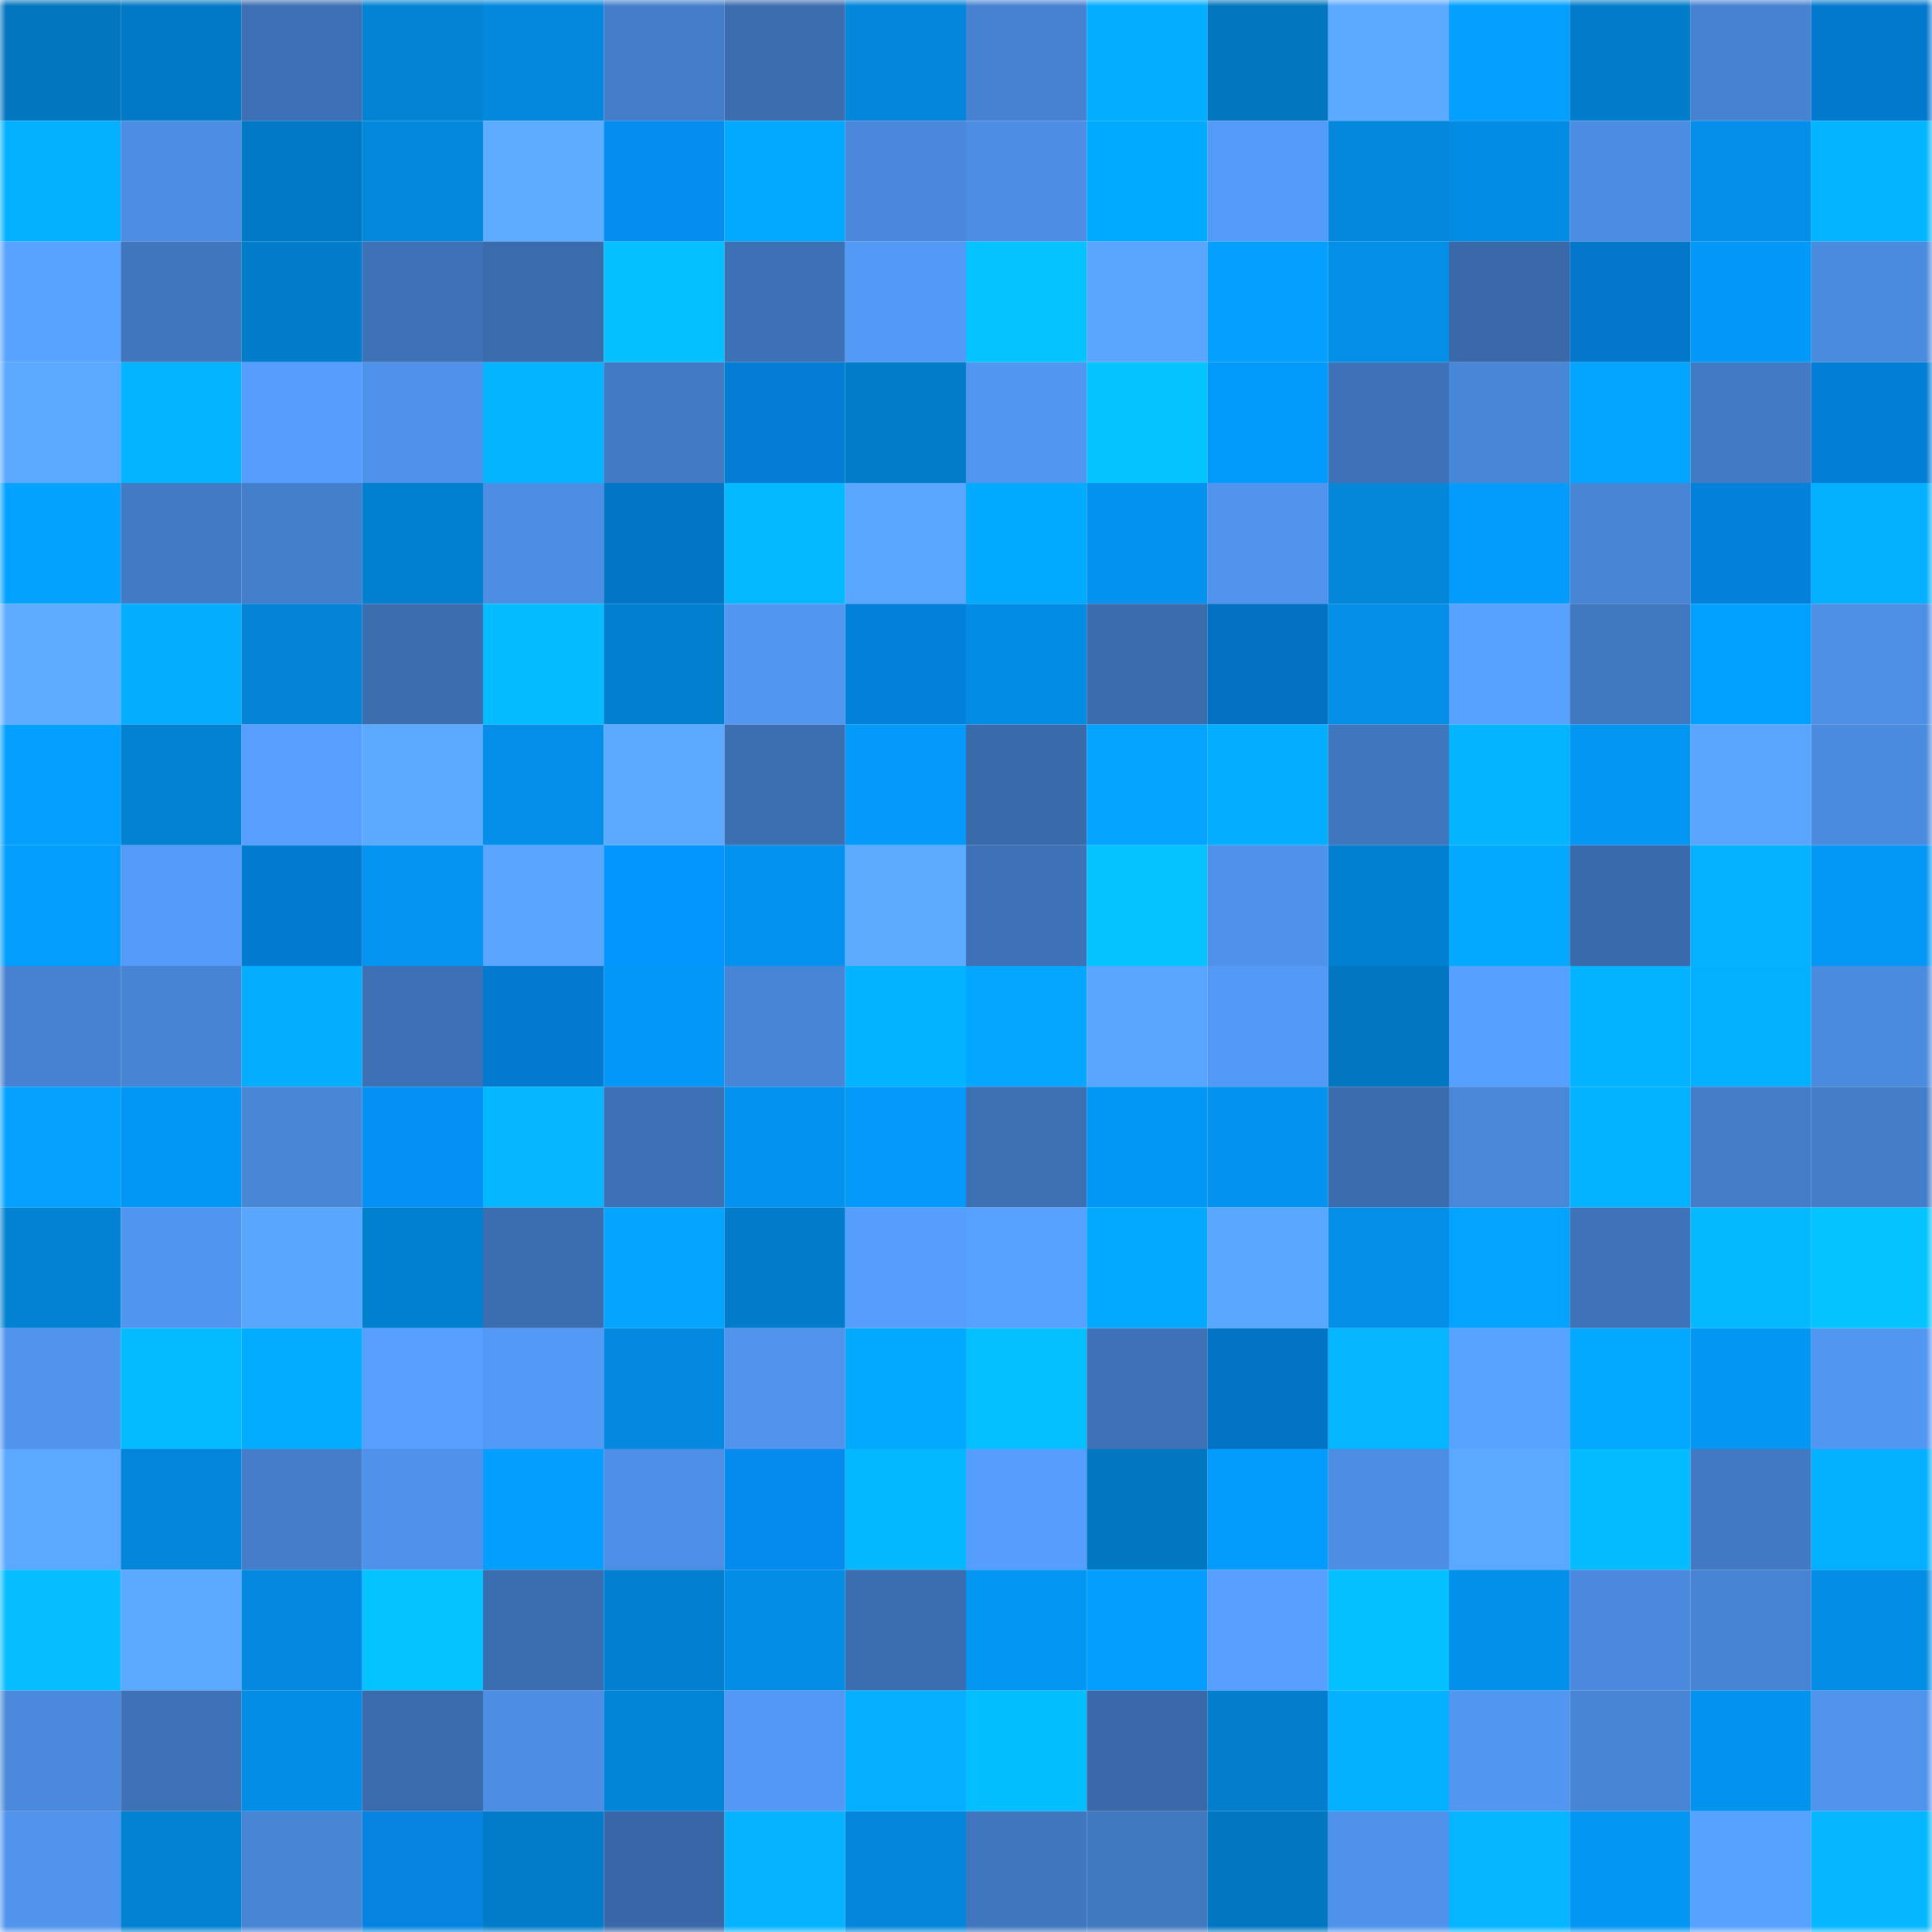 <svg viewBox="0 0 160 160" fill="none" role="img" xmlns="http://www.w3.org/2000/svg" width="240" height="240" name="ens%2Cmcrobotaxi.eth"><mask id="1576901579" mask-type="alpha" maskUnits="userSpaceOnUse" x="0" y="0" width="160" height="160"><rect width="160" height="160" fill="#FFFFFF"></rect></mask><g mask="url(#1576901579)"><rect x="0" y="0" width="10" height="10" fill="#0276bf"></rect><rect x="10" y="0" width="10" height="10" fill="#0279c5"></rect><rect x="20" y="0" width="10" height="10" fill="#3c6fb3"></rect><rect x="30" y="0" width="10" height="10" fill="#0283d4"></rect><rect x="40" y="0" width="10" height="10" fill="#0388dd"></rect><rect x="50" y="0" width="10" height="10" fill="#447eca"></rect><rect x="60" y="0" width="10" height="10" fill="#3b6daf"></rect><rect x="70" y="0" width="10" height="10" fill="#0386da"></rect><rect x="80" y="0" width="10" height="10" fill="#4682d1"></rect><rect x="90" y="0" width="10" height="10" fill="#03adff"></rect><rect x="100" y="0" width="10" height="10" fill="#0276bf"></rect><rect x="110" y="0" width="10" height="10" fill="#5caaff"></rect><rect x="120" y="0" width="10" height="10" fill="#03a0ff"></rect><rect x="130" y="0" width="10" height="10" fill="#027dcb"></rect><rect x="140" y="0" width="10" height="10" fill="#4682d0"></rect><rect x="150" y="0" width="10" height="10" fill="#0379ce"></rect><rect x="0" y="10" width="10" height="10" fill="#03b0ff"></rect><rect x="10" y="10" width="10" height="10" fill="#4d8ee4"></rect><rect x="20" y="10" width="10" height="10" fill="#0279c4"></rect><rect x="30" y="10" width="10" height="10" fill="#0388dc"></rect><rect x="40" y="10" width="10" height="10" fill="#5dacff"></rect><rect x="50" y="10" width="10" height="10" fill="#048def"></rect><rect x="60" y="10" width="10" height="10" fill="#03a9ff"></rect><rect x="70" y="10" width="10" height="10" fill="#4a88db"></rect><rect x="80" y="10" width="10" height="10" fill="#4d8ee4"></rect><rect x="90" y="10" width="10" height="10" fill="#03abff"></rect><rect x="100" y="10" width="10" height="10" fill="#539bf8"></rect><rect x="110" y="10" width="10" height="10" fill="#0388dc"></rect><rect x="120" y="10" width="10" height="10" fill="#038ce4"></rect><rect x="130" y="10" width="10" height="10" fill="#4c8de3"></rect><rect x="140" y="10" width="10" height="10" fill="#038fe9"></rect><rect x="150" y="10" width="10" height="10" fill="#03b5ff"></rect><rect x="0" y="20" width="10" height="10" fill="#58a3ff"></rect><rect x="10" y="20" width="10" height="10" fill="#4076be"></rect><rect x="20" y="20" width="10" height="10" fill="#027dcc"></rect><rect x="30" y="20" width="10" height="10" fill="#3d72b6"></rect><rect x="40" y="20" width="10" height="10" fill="#3a6bac"></rect><rect x="50" y="20" width="10" height="10" fill="#04c0ff"></rect><rect x="60" y="20" width="10" height="10" fill="#3d71b5"></rect><rect x="70" y="20" width="10" height="10" fill="#539af7"></rect><rect x="80" y="20" width="10" height="10" fill="#04c4ff"></rect><rect x="90" y="20" width="10" height="10" fill="#5aa6ff"></rect><rect x="100" y="20" width="10" height="10" fill="#04a0ff"></rect><rect x="110" y="20" width="10" height="10" fill="#038fe8"></rect><rect x="120" y="20" width="10" height="10" fill="#3969a8"></rect><rect x="130" y="20" width="10" height="10" fill="#0378cb"></rect><rect x="140" y="20" width="10" height="10" fill="#0399f9"></rect><rect x="150" y="20" width="10" height="10" fill="#4b8bde"></rect><rect x="0" y="30" width="10" height="10" fill="#5ba8ff"></rect><rect x="10" y="30" width="10" height="10" fill="#03b5ff"></rect><rect x="20" y="30" width="10" height="10" fill="#559efd"></rect><rect x="30" y="30" width="10" height="10" fill="#4f92eb"></rect><rect x="40" y="30" width="10" height="10" fill="#03b5ff"></rect><rect x="50" y="30" width="10" height="10" fill="#427ac3"></rect><rect x="60" y="30" width="10" height="10" fill="#037dd5"></rect><rect x="70" y="30" width="10" height="10" fill="#027dca"></rect><rect x="80" y="30" width="10" height="10" fill="#5196f1"></rect><rect x="90" y="30" width="10" height="10" fill="#04c3ff"></rect><rect x="100" y="30" width="10" height="10" fill="#039bfb"></rect><rect x="110" y="30" width="10" height="10" fill="#3d72b6"></rect><rect x="120" y="30" width="10" height="10" fill="#4886d7"></rect><rect x="130" y="30" width="10" height="10" fill="#03a5ff"></rect><rect x="140" y="30" width="10" height="10" fill="#427ac4"></rect><rect x="150" y="30" width="10" height="10" fill="#037ed6"></rect><rect x="0" y="40" width="10" height="10" fill="#03a2ff"></rect><rect x="10" y="40" width="10" height="10" fill="#427bc5"></rect><rect x="20" y="40" width="10" height="10" fill="#447fcc"></rect><rect x="30" y="40" width="10" height="10" fill="#0280d0"></rect><rect x="40" y="40" width="10" height="10" fill="#4d8ee4"></rect><rect x="50" y="40" width="10" height="10" fill="#0375c7"></rect><rect x="60" y="40" width="10" height="10" fill="#04b9ff"></rect><rect x="70" y="40" width="10" height="10" fill="#5aa7ff"></rect><rect x="80" y="40" width="10" height="10" fill="#03abff"></rect><rect x="90" y="40" width="10" height="10" fill="#0392ed"></rect><rect x="100" y="40" width="10" height="10" fill="#5094ee"></rect><rect x="110" y="40" width="10" height="10" fill="#0385d8"></rect><rect x="120" y="40" width="10" height="10" fill="#039bfc"></rect><rect x="130" y="40" width="10" height="10" fill="#4885d5"></rect><rect x="140" y="40" width="10" height="10" fill="#0380da"></rect><rect x="150" y="40" width="10" height="10" fill="#03b0ff"></rect><rect x="0" y="50" width="10" height="10" fill="#5dacff"></rect><rect x="10" y="50" width="10" height="10" fill="#05adff"></rect><rect x="20" y="50" width="10" height="10" fill="#0384d6"></rect><rect x="30" y="50" width="10" height="10" fill="#3b6daf"></rect><rect x="40" y="50" width="10" height="10" fill="#04bdff"></rect><rect x="50" y="50" width="10" height="10" fill="#0280cf"></rect><rect x="60" y="50" width="10" height="10" fill="#5297f2"></rect><rect x="70" y="50" width="10" height="10" fill="#0380da"></rect><rect x="80" y="50" width="10" height="10" fill="#038ce3"></rect><rect x="90" y="50" width="10" height="10" fill="#3a6cac"></rect><rect x="100" y="50" width="10" height="10" fill="#0371c1"></rect><rect x="110" y="50" width="10" height="10" fill="#038fe8"></rect><rect x="120" y="50" width="10" height="10" fill="#57a1ff"></rect><rect x="130" y="50" width="10" height="10" fill="#4078c0"></rect><rect x="140" y="50" width="10" height="10" fill="#03a1ff"></rect><rect x="150" y="50" width="10" height="10" fill="#4d8fe5"></rect><rect x="0" y="60" width="10" height="10" fill="#03a0ff"></rect><rect x="10" y="60" width="10" height="10" fill="#0281d1"></rect><rect x="20" y="60" width="10" height="10" fill="#569fff"></rect><rect x="30" y="60" width="10" height="10" fill="#5caaff"></rect><rect x="40" y="60" width="10" height="10" fill="#038fe9"></rect><rect x="50" y="60" width="10" height="10" fill="#5caaff"></rect><rect x="60" y="60" width="10" height="10" fill="#3c6fb1"></rect><rect x="70" y="60" width="10" height="10" fill="#039afa"></rect><rect x="80" y="60" width="10" height="10" fill="#396aaa"></rect><rect x="90" y="60" width="10" height="10" fill="#03a3ff"></rect><rect x="100" y="60" width="10" height="10" fill="#03adff"></rect><rect x="110" y="60" width="10" height="10" fill="#4076bd"></rect><rect x="120" y="60" width="10" height="10" fill="#03b5ff"></rect><rect x="130" y="60" width="10" height="10" fill="#0396f3"></rect><rect x="140" y="60" width="10" height="10" fill="#5aa6ff"></rect><rect x="150" y="60" width="10" height="10" fill="#4b8bde"></rect><rect x="0" y="70" width="10" height="10" fill="#039dfe"></rect><rect x="10" y="70" width="10" height="10" fill="#549bf9"></rect><rect x="20" y="70" width="10" height="10" fill="#037bd0"></rect><rect x="30" y="70" width="10" height="10" fill="#0394f0"></rect><rect x="40" y="70" width="10" height="10" fill="#59a5ff"></rect><rect x="50" y="70" width="10" height="10" fill="#0496ff"></rect><rect x="60" y="70" width="10" height="10" fill="#0392ed"></rect><rect x="70" y="70" width="10" height="10" fill="#5cabff"></rect><rect x="80" y="70" width="10" height="10" fill="#3e72b7"></rect><rect x="90" y="70" width="10" height="10" fill="#04c3ff"></rect><rect x="100" y="70" width="10" height="10" fill="#4f92ea"></rect><rect x="110" y="70" width="10" height="10" fill="#0280d0"></rect><rect x="120" y="70" width="10" height="10" fill="#03aaff"></rect><rect x="130" y="70" width="10" height="10" fill="#396aab"></rect><rect x="140" y="70" width="10" height="10" fill="#05b2ff"></rect><rect x="150" y="70" width="10" height="10" fill="#0398f6"></rect><rect x="0" y="80" width="10" height="10" fill="#4682d1"></rect><rect x="10" y="80" width="10" height="10" fill="#4784d3"></rect><rect x="20" y="80" width="10" height="10" fill="#03aeff"></rect><rect x="30" y="80" width="10" height="10" fill="#3c6fb3"></rect><rect x="40" y="80" width="10" height="10" fill="#037acf"></rect><rect x="50" y="80" width="10" height="10" fill="#0398f7"></rect><rect x="60" y="80" width="10" height="10" fill="#4885d6"></rect><rect x="70" y="80" width="10" height="10" fill="#03b3ff"></rect><rect x="80" y="80" width="10" height="10" fill="#03a7ff"></rect><rect x="90" y="80" width="10" height="10" fill="#5aa6ff"></rect><rect x="100" y="80" width="10" height="10" fill="#539af7"></rect><rect x="110" y="80" width="10" height="10" fill="#0276c0"></rect><rect x="120" y="80" width="10" height="10" fill="#56a0ff"></rect><rect x="130" y="80" width="10" height="10" fill="#03b3ff"></rect><rect x="140" y="80" width="10" height="10" fill="#03b0ff"></rect><rect x="150" y="80" width="10" height="10" fill="#4b8bde"></rect><rect x="0" y="90" width="10" height="10" fill="#04a1ff"></rect><rect x="10" y="90" width="10" height="10" fill="#0397f5"></rect><rect x="20" y="90" width="10" height="10" fill="#4886d6"></rect><rect x="30" y="90" width="10" height="10" fill="#0490f4"></rect><rect x="40" y="90" width="10" height="10" fill="#04b7ff"></rect><rect x="50" y="90" width="10" height="10" fill="#3d71b5"></rect><rect x="60" y="90" width="10" height="10" fill="#0392ed"></rect><rect x="70" y="90" width="10" height="10" fill="#039afa"></rect><rect x="80" y="90" width="10" height="10" fill="#3c70b3"></rect><rect x="90" y="90" width="10" height="10" fill="#0397f5"></rect><rect x="100" y="90" width="10" height="10" fill="#0392ee"></rect><rect x="110" y="90" width="10" height="10" fill="#3a6bac"></rect><rect x="120" y="90" width="10" height="10" fill="#4987d8"></rect><rect x="130" y="90" width="10" height="10" fill="#03b3ff"></rect><rect x="140" y="90" width="10" height="10" fill="#447ec9"></rect><rect x="150" y="90" width="10" height="10" fill="#447ec9"></rect><rect x="0" y="100" width="10" height="10" fill="#0282d3"></rect><rect x="10" y="100" width="10" height="10" fill="#5095ef"></rect><rect x="20" y="100" width="10" height="10" fill="#59a6ff"></rect><rect x="30" y="100" width="10" height="10" fill="#0280d0"></rect><rect x="40" y="100" width="10" height="10" fill="#3b6eb0"></rect><rect x="50" y="100" width="10" height="10" fill="#04a4ff"></rect><rect x="60" y="100" width="10" height="10" fill="#027dcb"></rect><rect x="70" y="100" width="10" height="10" fill="#559efe"></rect><rect x="80" y="100" width="10" height="10" fill="#57a2ff"></rect><rect x="90" y="100" width="10" height="10" fill="#03a8ff"></rect><rect x="100" y="100" width="10" height="10" fill="#5aa7ff"></rect><rect x="110" y="100" width="10" height="10" fill="#038fe8"></rect><rect x="120" y="100" width="10" height="10" fill="#03a3ff"></rect><rect x="130" y="100" width="10" height="10" fill="#3e73b9"></rect><rect x="140" y="100" width="10" height="10" fill="#05b9ff"></rect><rect x="150" y="100" width="10" height="10" fill="#04c4ff"></rect><rect x="0" y="110" width="10" height="10" fill="#5094ee"></rect><rect x="10" y="110" width="10" height="10" fill="#05bbff"></rect><rect x="20" y="110" width="10" height="10" fill="#03acff"></rect><rect x="30" y="110" width="10" height="10" fill="#569fff"></rect><rect x="40" y="110" width="10" height="10" fill="#5399f6"></rect><rect x="50" y="110" width="10" height="10" fill="#0389df"></rect><rect x="60" y="110" width="10" height="10" fill="#5094ed"></rect><rect x="70" y="110" width="10" height="10" fill="#03a9ff"></rect><rect x="80" y="110" width="10" height="10" fill="#04c0ff"></rect><rect x="90" y="110" width="10" height="10" fill="#3e72b7"></rect><rect x="100" y="110" width="10" height="10" fill="#0374c5"></rect><rect x="110" y="110" width="10" height="10" fill="#03b6ff"></rect><rect x="120" y="110" width="10" height="10" fill="#58a3ff"></rect><rect x="130" y="110" width="10" height="10" fill="#03a9ff"></rect><rect x="140" y="110" width="10" height="10" fill="#0396f3"></rect><rect x="150" y="110" width="10" height="10" fill="#5298f3"></rect><rect x="0" y="120" width="10" height="10" fill="#5ba8ff"></rect><rect x="10" y="120" width="10" height="10" fill="#0386d9"></rect><rect x="20" y="120" width="10" height="10" fill="#447ecb"></rect><rect x="30" y="120" width="10" height="10" fill="#4f92eb"></rect><rect x="40" y="120" width="10" height="10" fill="#039fff"></rect><rect x="50" y="120" width="10" height="10" fill="#4d8fe6"></rect><rect x="60" y="120" width="10" height="10" fill="#048bed"></rect><rect x="70" y="120" width="10" height="10" fill="#04b8ff"></rect><rect x="80" y="120" width="10" height="10" fill="#559efe"></rect><rect x="90" y="120" width="10" height="10" fill="#0277c1"></rect><rect x="100" y="120" width="10" height="10" fill="#039cfd"></rect><rect x="110" y="120" width="10" height="10" fill="#4d8ee4"></rect><rect x="120" y="120" width="10" height="10" fill="#5ba9ff"></rect><rect x="130" y="120" width="10" height="10" fill="#04bdff"></rect><rect x="140" y="120" width="10" height="10" fill="#4179c2"></rect><rect x="150" y="120" width="10" height="10" fill="#03b0ff"></rect><rect x="0" y="130" width="10" height="10" fill="#04beff"></rect><rect x="10" y="130" width="10" height="10" fill="#5ba9ff"></rect><rect x="20" y="130" width="10" height="10" fill="#038ae0"></rect><rect x="30" y="130" width="10" height="10" fill="#04c3ff"></rect><rect x="40" y="130" width="10" height="10" fill="#3b6eb1"></rect><rect x="50" y="130" width="10" height="10" fill="#0280cf"></rect><rect x="60" y="130" width="10" height="10" fill="#038de5"></rect><rect x="70" y="130" width="10" height="10" fill="#3b6eb1"></rect><rect x="80" y="130" width="10" height="10" fill="#0396f3"></rect><rect x="90" y="130" width="10" height="10" fill="#039eff"></rect><rect x="100" y="130" width="10" height="10" fill="#57a0ff"></rect><rect x="110" y="130" width="10" height="10" fill="#04c0ff"></rect><rect x="120" y="130" width="10" height="10" fill="#0390ea"></rect><rect x="130" y="130" width="10" height="10" fill="#4a89dc"></rect><rect x="140" y="130" width="10" height="10" fill="#4784d4"></rect><rect x="150" y="130" width="10" height="10" fill="#038ee6"></rect><rect x="0" y="140" width="10" height="10" fill="#4a89dc"></rect><rect x="10" y="140" width="10" height="10" fill="#3e72b7"></rect><rect x="20" y="140" width="10" height="10" fill="#038de6"></rect><rect x="30" y="140" width="10" height="10" fill="#3a6bac"></rect><rect x="40" y="140" width="10" height="10" fill="#4d8ee4"></rect><rect x="50" y="140" width="10" height="10" fill="#0385d7"></rect><rect x="60" y="140" width="10" height="10" fill="#5298f4"></rect><rect x="70" y="140" width="10" height="10" fill="#05afff"></rect><rect x="80" y="140" width="10" height="10" fill="#04bfff"></rect><rect x="90" y="140" width="10" height="10" fill="#3969a9"></rect><rect x="100" y="140" width="10" height="10" fill="#027ecc"></rect><rect x="110" y="140" width="10" height="10" fill="#03b1ff"></rect><rect x="120" y="140" width="10" height="10" fill="#5197f2"></rect><rect x="130" y="140" width="10" height="10" fill="#4885d5"></rect><rect x="140" y="140" width="10" height="10" fill="#0392ee"></rect><rect x="150" y="140" width="10" height="10" fill="#4f93ec"></rect><rect x="0" y="150" width="10" height="10" fill="#5094ee"></rect><rect x="10" y="150" width="10" height="10" fill="#0281d1"></rect><rect x="20" y="150" width="10" height="10" fill="#4885d5"></rect><rect x="30" y="150" width="10" height="10" fill="#0484e0"></rect><rect x="40" y="150" width="10" height="10" fill="#027bc8"></rect><rect x="50" y="150" width="10" height="10" fill="#3868a7"></rect><rect x="60" y="150" width="10" height="10" fill="#05b3ff"></rect><rect x="70" y="150" width="10" height="10" fill="#0386da"></rect><rect x="80" y="150" width="10" height="10" fill="#4076be"></rect><rect x="90" y="150" width="10" height="10" fill="#4179c1"></rect><rect x="100" y="150" width="10" height="10" fill="#0277c1"></rect><rect x="110" y="150" width="10" height="10" fill="#4f92eb"></rect><rect x="120" y="150" width="10" height="10" fill="#05b5ff"></rect><rect x="130" y="150" width="10" height="10" fill="#0396f3"></rect><rect x="140" y="150" width="10" height="10" fill="#57a1ff"></rect><rect x="150" y="150" width="10" height="10" fill="#05b7ff"></rect></g></svg>